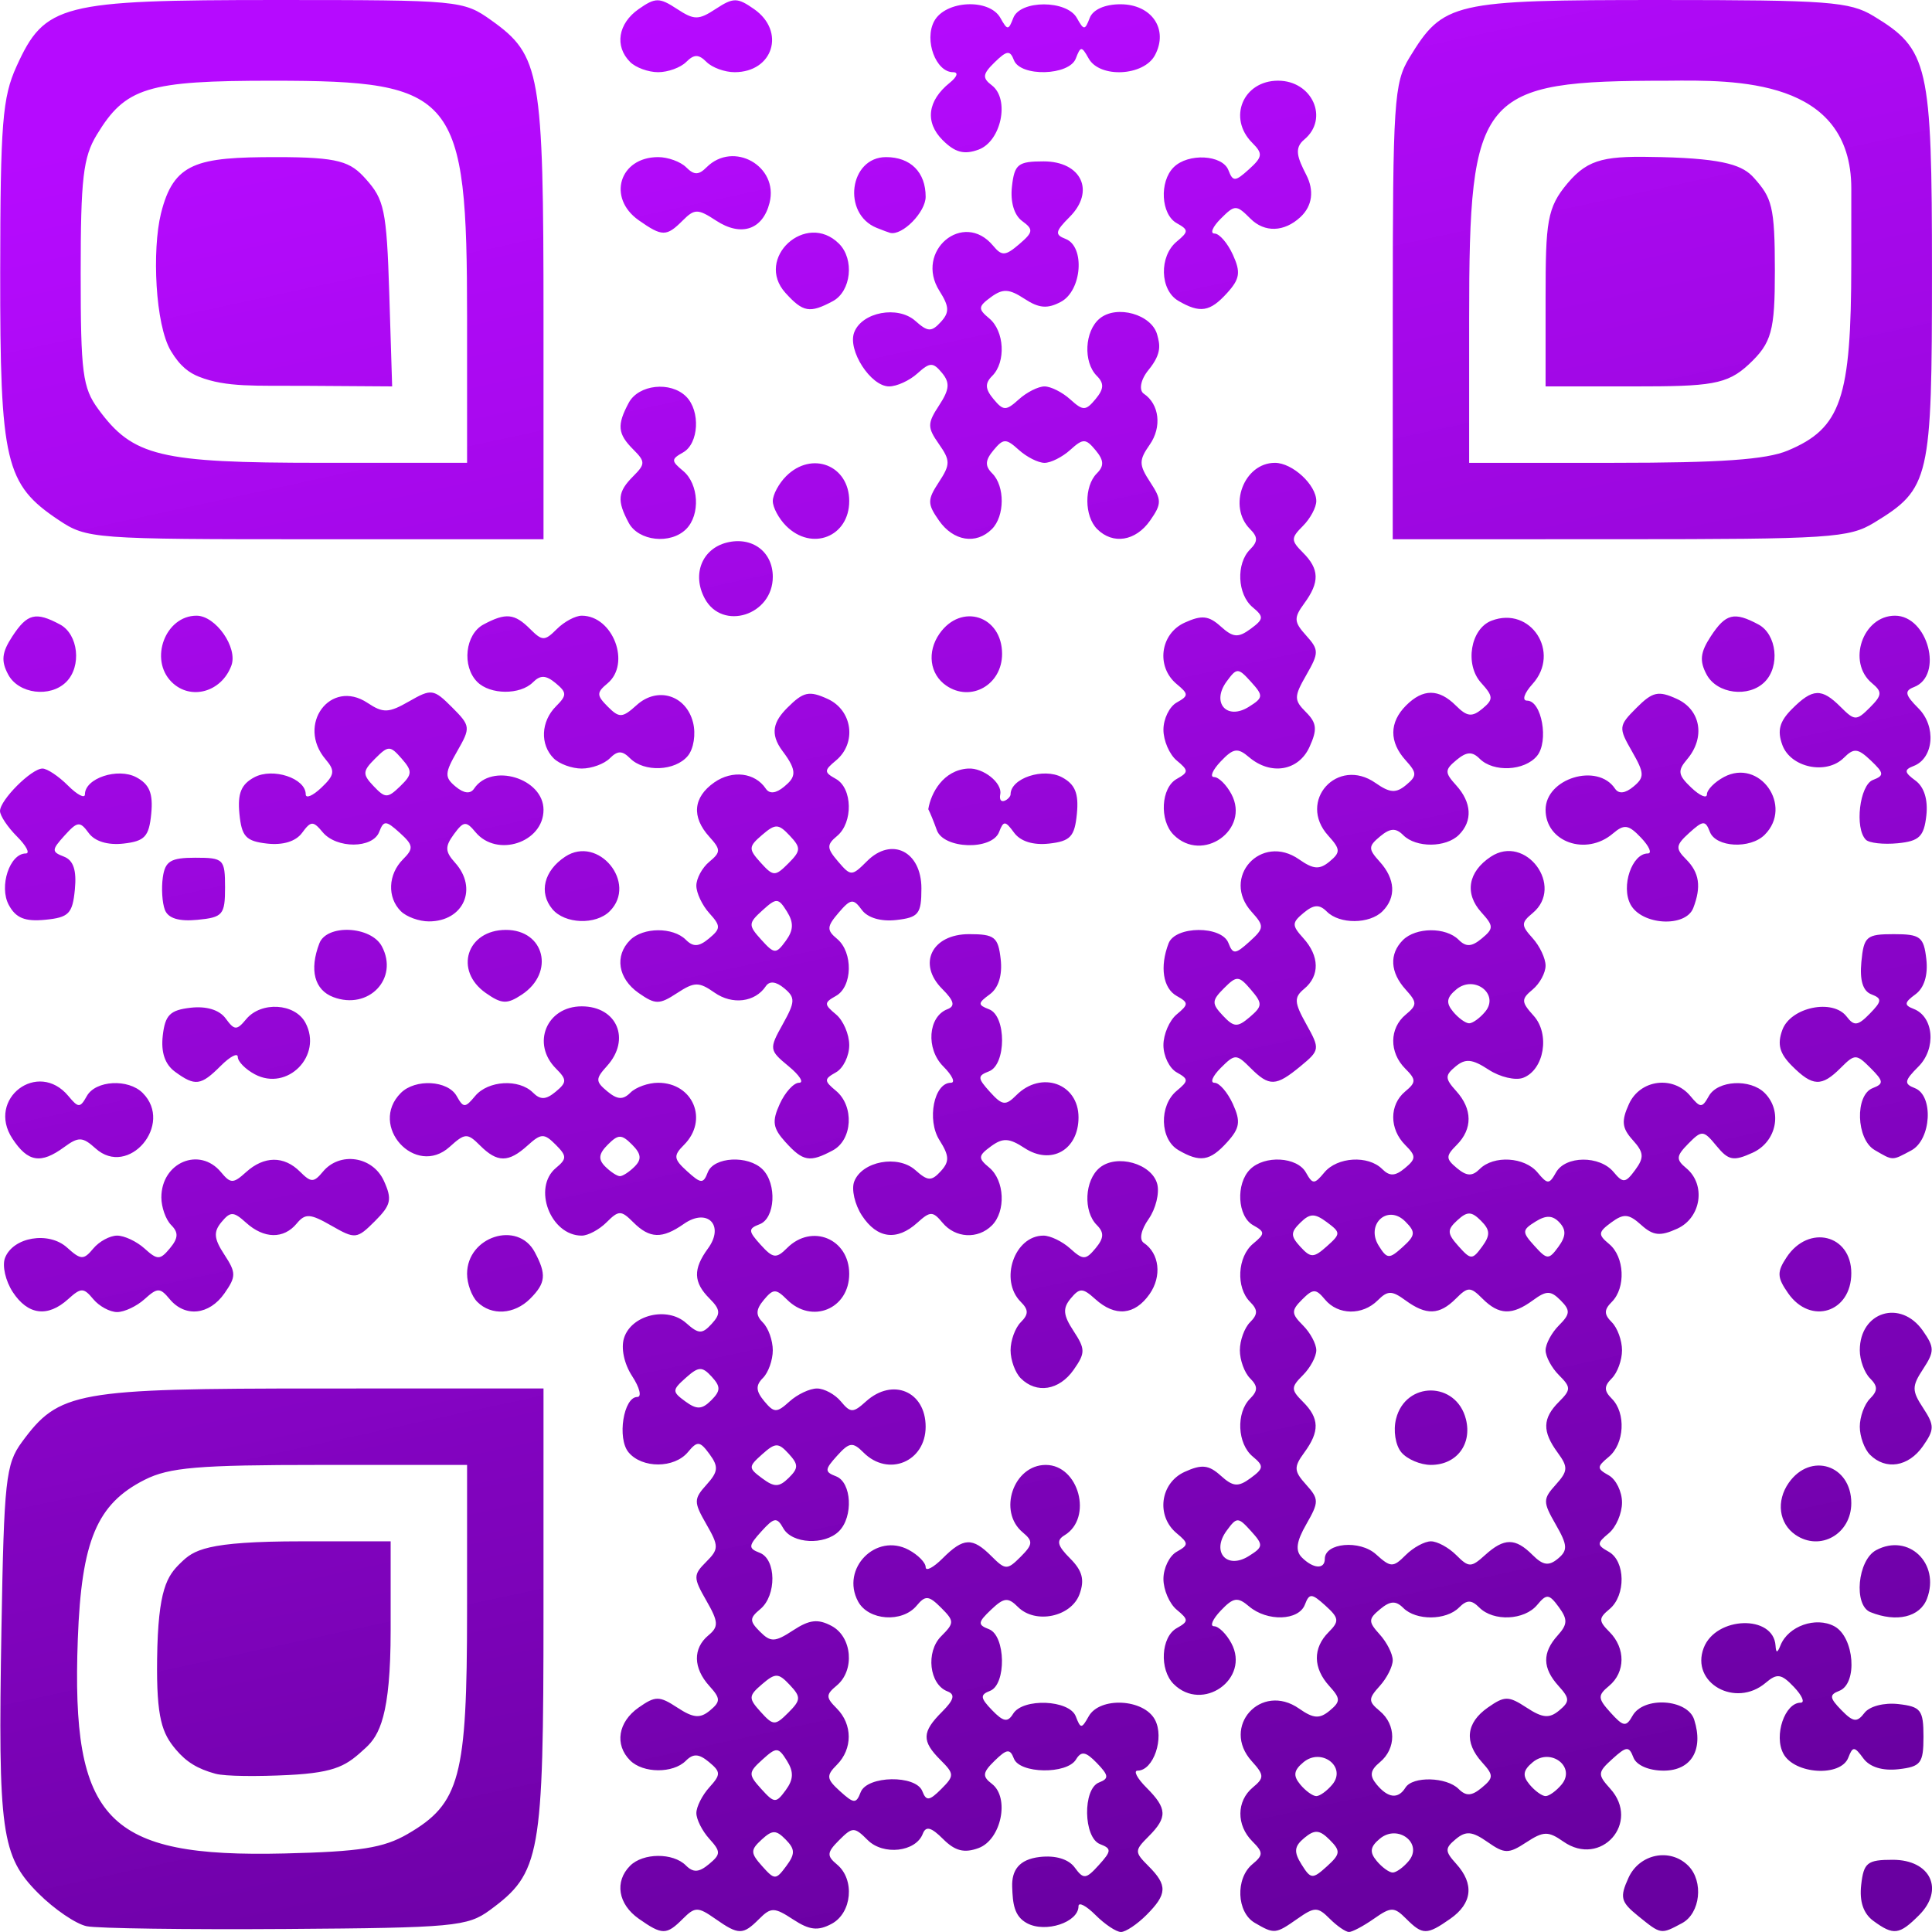 <?xml version="1.0" encoding="UTF-8" standalone="no"?>
<!-- Created with Inkscape (http://www.inkscape.org/) -->

<svg
   id="svg2"
   version="1.1"
   inkscape:version="1.3.2 (091e20e, 2023-11-25, custom)"
   width="242.007"
   height="242"
   viewBox="0 0 242.007 242"
   sodipodi:docname="qrcode_ea.svg"
   xmlns:inkscape="http://www.inkscape.org/namespaces/inkscape"
   xmlns:sodipodi="http://sodipodi.sourceforge.net/DTD/sodipodi-0.dtd"
   xmlns:xlink="http://www.w3.org/1999/xlink"
   xmlns="http://www.w3.org/2000/svg"
   xmlns:svg="http://www.w3.org/2000/svg"
   xmlns:rdf="http://www.w3.org/1999/02/22-rdf-syntax-ns#"
   xmlns:cc="http://creativecommons.org/ns#"
   xmlns:dc="http://purl.org/dc/elements/1.1/">
  <defs
     id="defs6">
    <linearGradient
       inkscape:collect="always"
       id="linearGradient2">
      <stop
         style="stop-color:#6900a1;stop-opacity:1;"
         offset="0"
         id="stop1" />
      <stop
         style="stop-color:#b300ff;stop-opacity:1;"
         offset="1"
         id="stop2" />
    </linearGradient>
    <linearGradient
       inkscape:collect="always"
       id="linearGradient1411">
      <stop
         style="stop-color:#6900a1;stop-opacity:1;"
         offset="0"
         id="stop1407" />
      <stop
         style="stop-color:#b300ff;stop-opacity:0.959"
         offset="1"
         id="stop1409" />
    </linearGradient>
    <linearGradient
       inkscape:collect="always"
       xlink:href="#linearGradient2"
       id="linearGradient1423"
       gradientUnits="userSpaceOnUse"
       x1="230.766"
       y1="330.256"
       x2="151.881"
       y2="47.416" />
    <linearGradient
       inkscape:collect="always"
       xlink:href="#linearGradient1411"
       id="linearGradient1"
       gradientUnits="userSpaceOnUse"
       x1="221.283"
       y1="329.596"
       x2="159.836"
       y2="45.822" />
  </defs>
  <sodipodi:namedview
     pagecolor="#ffffff"
     bordercolor="#666666"
     borderopacity="1"
     objecttolerance="10"
     gridtolerance="10"
     guidetolerance="10"
     inkscape:pageopacity="0"
     inkscape:pageshadow="2"
     inkscape:window-width="1305"
     inkscape:window-height="550"
     id="namedview4"
     showgrid="false"
     inkscape:zoom="1.7800235"
     inkscape:cx="103.65032"
     inkscape:cy="166.85173"
     inkscape:window-x="777"
     inkscape:window-y="567"
     inkscape:window-maximized="0"
     inkscape:current-layer="svg2"
     fit-margin-top="0"
     fit-margin-left="0"
     fit-margin-right="0"
     fit-margin-bottom="0"
     inkscape:showpageshadow="2"
     inkscape:pagecheckerboard="0"
     inkscape:deskcolor="#d1d1d1">
    <inkscape:grid
       type="xygrid"
       id="grid4135"
       originx="191.736"
       originy="-322.303"
       spacingy="1"
       spacingx="1"
       units="px"
       visible="false" />
  </sodipodi:namedview>
  <g
     transform="matrix(0.851,0,0,0.851,-38.294,-38.826)"
     id="g4138"
     style="fill:url(#linearGradient1423);fill-opacity:1">
    <path
       style="fill:url(#linearGradient1);fill-opacity:1"
       d="m 57.76,329.154 c -1.576,-0.325 -4.773,-2.5 -7.105,-4.832 -5.475,-5.475 -5.962,-8.963 -5.444,-38.961 0.378,-21.871 0.637,-24.239 3.002,-27.46 5.481,-7.464 7.887,-7.896 43.974,-7.899 L 125,250 l -0.002,32.812 c -0.002,36.087 -0.434,38.493 -7.899,43.974 -3.282,2.41 -5.352,2.602 -30,2.774 -14.561,0.102 -27.763,-0.081 -29.339,-0.406 z M 105,315.577 c 7.719,-4.476 8.746,-8.322 8.748,-32.764 l 0.002,-21.562 -21.562,0.002 c -18.04,10e-4 -22.27,0.359 -25.895,2.188 -7.033,3.548 -9.304,8.957 -9.84,23.433 -0.991,26.764 4.245,32.197 30.423,31.57 11.14,-0.267 14.58,-0.811 18.125,-2.866 z m -28.282,-8.866 c -2.653,-0.724 -4.284,-1.735 -5.824,-3.555 -2.017,-2.384 -2.883,-4.553 -2.769,-13.36 0.133,-10.315 1.49,-12.218 3.486,-14.146 1.901,-1.836 3.58,-3.151 17.783,-3.151 H 102.5 v 13.105 c 0,12.567 -1.686,15.462 -3.676,17.295 -2.731,2.516 -4.139,3.637 -11.364,3.999 -4.447,0.223 -9.298,0.206 -10.742,-0.189 z m 62.31,21.343 c -3.057,-2.141 -3.603,-5.479 -1.278,-7.804 1.907,-1.907 6.315,-1.935 8.197,-0.053 1.096,1.096 1.922,1.053 3.407,-0.179 1.757,-1.459 1.763,-1.843 0.053,-3.733 C 148.358,315.126 147.5,313.423 147.5,312.5 c 0,-0.923 0.858,-2.626 1.907,-3.785 1.71,-1.889 1.704,-2.274 -0.053,-3.733 -1.484,-1.232 -2.311,-1.275 -3.407,-0.179 -1.882,1.882 -6.29,1.854 -8.197,-0.053 -2.318,-2.318 -1.781,-5.661 1.25,-7.784 2.478,-1.735 3.042,-1.734 5.709,0.013 2.342,1.535 3.339,1.623 4.782,0.426 1.594,-1.323 1.583,-1.777 -0.084,-3.62 -2.387,-2.638 -2.438,-5.538 -0.13,-7.453 1.527,-1.267 1.483,-1.985 -0.311,-5.11 -1.935,-3.371 -1.937,-3.786 -0.036,-5.687 1.892,-1.892 1.895,-2.324 0.03,-5.572 -1.865,-3.25 -1.862,-3.697 0.039,-5.804 1.717,-1.904 1.791,-2.649 0.445,-4.485 -1.43,-1.949 -1.795,-1.985 -3.183,-0.312 -2.006,2.417 -6.754,2.433 -8.748,0.03 -1.702,-2.051 -0.737,-8.141 1.289,-8.141 0.69,0 0.352,-1.379 -0.752,-3.064 -1.181,-1.802 -1.673,-4.118 -1.196,-5.622 1.08,-3.404 6.36,-4.678 9.133,-2.204 1.846,1.646 2.36,1.664 3.768,0.127 1.347,-1.469 1.293,-2.117 -0.312,-3.722 -2.394,-2.394 -2.455,-4.338 -0.232,-7.378 2.49,-3.405 -0.095,-6.034 -3.553,-3.613 -3.196,2.238 -5.028,2.179 -7.445,-0.238 -1.786,-1.786 -2.143,-1.786 -3.929,0 -1.08,1.08 -2.728,1.964 -3.661,1.964 -4.602,0 -7.285,-7.067 -3.785,-9.971 1.618,-1.343 1.611,-1.756 -0.055,-3.422 -1.693,-1.693 -2.132,-1.68 -4.126,0.124 -2.814,2.546 -4.454,2.546 -7,0 -1.859,-1.859 -2.214,-1.843 -4.469,0.198 -5.042,4.563 -12.004,-3.115 -7.19,-7.929 2.125,-2.125 6.924,-1.86 8.219,0.454 0.992,1.772 1.245,1.772 2.715,0 1.906,-2.296 6.452,-2.567 8.513,-0.507 1.096,1.096 1.906,1.066 3.34,-0.124 1.667,-1.383 1.673,-1.791 0.053,-3.411 -3.662,-3.662 -1.389,-9.162 3.785,-9.162 5.205,0 7.265,4.866 3.718,8.785 -1.71,1.889 -1.704,2.274 0.053,3.733 1.484,1.232 2.311,1.275 3.407,0.179 0.796,-0.796 2.628,-1.447 4.072,-1.447 5.16,0 7.448,5.498 3.805,9.142 -1.594,1.594 -1.535,2.078 0.471,3.893 2.036,1.843 2.373,1.859 3.031,0.144 0.878,-2.289 5.94,-2.558 8.069,-0.429 2.129,2.129 1.86,7.19 -0.429,8.069 -1.715,0.658 -1.699,0.995 0.144,3.031 1.815,2.006 2.3,2.064 3.893,0.471 3.643,-3.643 9.142,-1.355 9.142,3.805 0,5.174 -5.5,7.446 -9.162,3.785 -1.62,-1.62 -2.028,-1.614 -3.411,0.053 -1.19,1.434 -1.22,2.244 -0.124,3.34 0.796,0.796 1.447,2.628 1.447,4.072 0,1.444 -0.651,3.276 -1.447,4.072 -1.096,1.096 -1.053,1.922 0.179,3.407 1.459,1.757 1.843,1.763 3.733,0.053 1.159,-1.049 2.978,-1.907 4.043,-1.907 1.065,0 2.648,0.858 3.518,1.907 1.418,1.709 1.801,1.709 3.689,0 3.919,-3.546 8.785,-1.487 8.785,3.718 0,5.16 -5.498,7.448 -9.142,3.805 -1.594,-1.594 -2.078,-1.535 -3.893,0.471 -1.843,2.036 -1.859,2.373 -0.144,3.031 2.289,0.878 2.558,5.94 0.429,8.069 -2.113,2.113 -6.921,1.865 -8.201,-0.422 -0.94,-1.68 -1.348,-1.621 -3.241,0.471 -1.909,2.11 -1.937,2.48 -0.236,3.133 2.45,0.94 2.508,6.282 0.089,8.29 -1.603,1.331 -1.608,1.759 -0.036,3.331 1.571,1.571 2.2,1.544 4.881,-0.213 2.398,-1.571 3.648,-1.711 5.662,-0.634 3.017,1.615 3.435,6.533 0.744,8.766 -1.62,1.345 -1.62,1.747 0,3.367 2.346,2.346 2.355,5.968 0.02,8.303 -1.594,1.594 -1.535,2.078 0.471,3.893 2.036,1.843 2.373,1.859 3.031,0.144 0.946,-2.465 8.146,-2.584 9.08,-0.151 0.569,1.482 1.03,1.43 2.773,-0.312 1.954,-1.954 1.948,-2.234 -0.097,-4.278 -2.794,-2.794 -2.754,-4.121 0.216,-7.091 1.772,-1.772 1.982,-2.565 0.798,-3.019 -2.673,-1.026 -3.217,-5.812 -0.922,-8.108 1.96,-1.96 1.959,-2.23 -0.009,-4.199 -1.813,-1.813 -2.309,-1.856 -3.591,-0.312 -2.13,2.567 -7.119,2.21 -8.632,-0.618 -2.586,-4.833 2.646,-10.163 7.452,-7.591 1.375,0.736 2.5,1.881 2.5,2.544 0,0.663 1.125,0.081 2.5,-1.294 3.068,-3.068 4.375,-3.125 7.188,-0.312 2.05,2.05 2.32,2.055 4.291,0.084 1.813,-1.813 1.856,-2.309 0.312,-3.591 -3.707,-3.076 -1.369,-9.931 3.387,-9.931 4.876,0 6.965,7.815 2.767,10.352 -1.254,0.758 -1.071,1.523 0.814,3.408 1.812,1.812 2.165,3.154 1.388,5.273 -1.228,3.345 -6.498,4.438 -9.058,1.879 -1.465,-1.465 -2.06,-1.404 -3.963,0.402 -1.957,1.858 -1.996,2.219 -0.309,2.866 2.466,0.946 2.587,8.146 0.152,9.08 -1.484,0.569 -1.432,1.041 0.312,2.846 1.658,1.715 2.298,1.825 3.09,0.528 1.439,-2.353 8.286,-2.073 9.226,0.377 0.71,1.849 0.863,1.849 1.898,0 1.633,-2.917 8.102,-2.593 9.752,0.488 1.428,2.668 -0.211,7.5 -2.544,7.5 -0.663,0 -0.081,1.125 1.294,2.5 3.068,3.068 3.125,4.375 0.312,7.188 -2.083,2.083 -2.083,2.292 0,4.375 2.812,2.812 2.755,4.12 -0.312,7.188 -1.375,1.375 -3.062,2.5 -3.75,2.5 -0.688,0 -2.375,-1.125 -3.75,-2.5 -1.375,-1.375 -2.5,-1.957 -2.5,-1.294 0,2.367 -4.84,3.968 -7.573,2.505 -1.929,-1.032 -2.104,-2.922 -2.188,-5.356 -0.082,-2.386 0.95,-4.044 4.074,-4.399 2.31,-0.263 4.227,0.317 5.129,1.551 1.296,1.773 1.653,1.736 3.553,-0.363 1.871,-2.067 1.892,-2.418 0.183,-3.074 -2.465,-0.946 -2.584,-8.146 -0.151,-9.08 1.484,-0.569 1.432,-1.041 -0.312,-2.846 -1.658,-1.715 -2.298,-1.825 -3.09,-0.528 -1.345,2.2 -8.279,2.091 -9.136,-0.144 -0.569,-1.483 -1.038,-1.431 -2.824,0.312 -1.791,1.748 -1.86,2.306 -0.421,3.402 2.669,2.035 1.384,8.234 -1.961,9.462 -2.108,0.774 -3.455,0.43 -5.216,-1.331 -1.755,-1.755 -2.535,-1.955 -2.99,-0.769 -1.026,2.673 -5.812,3.217 -8.108,0.922 -1.96,-1.96 -2.23,-1.959 -4.199,0.009 -1.813,1.813 -1.856,2.309 -0.312,3.591 2.649,2.198 2.202,7.123 -0.792,8.725 -2.013,1.077 -3.264,0.937 -5.662,-0.634 -2.773,-1.817 -3.268,-1.826 -5.005,-0.089 -2.403,2.403 -3.018,2.4 -6.482,-0.026 -2.529,-1.771 -2.971,-1.771 -4.742,0 -2.429,2.429 -3.039,2.429 -6.497,0.007 z m 21.633,-11.646 c -1.43,-1.456 -1.97,-1.456 -3.557,0 -1.66,1.524 -1.652,1.962 0.07,3.893 1.845,2.068 2.022,2.068 3.557,0 1.326,-1.786 1.313,-2.484 -0.07,-3.893 z m 0.173,-11.608 c -1.27,-2.033 -1.543,-2.046 -3.614,-0.171 -2.088,1.89 -2.1,2.183 -0.172,4.313 1.932,2.135 2.17,2.147 3.614,0.171 1.144,-1.565 1.189,-2.685 0.172,-4.313 z m 0.415,-11.166 c -1.674,-1.778 -2.111,-1.79 -4.073,-0.11 -2.013,1.724 -2.031,2.067 -0.211,4.078 1.855,2.05 2.125,2.057 4.073,0.11 1.857,-1.857 1.88,-2.304 0.211,-4.078 z m -0.158,-34.028 c -1.524,-1.66 -1.962,-1.652 -3.893,0.07 -2.068,1.845 -2.068,2.022 0,3.557 1.786,1.326 2.484,1.313 3.893,-0.07 1.456,-1.43 1.456,-1.97 0,-3.557 z M 149.756,248.263 c -1.408,-1.536 -1.929,-1.513 -3.807,0.163 -2.035,1.816 -2.04,2.041 -0.071,3.481 1.684,1.231 2.446,1.199 3.807,-0.163 1.401,-1.401 1.414,-2.016 0.071,-3.481 z m -11.336,-30.932 c 1.06,-1.06 0.964,-1.875 -0.375,-3.214 -1.56,-1.56 -2.03,-1.56 -3.589,0 -1.339,1.339 -1.435,2.155 -0.375,3.214 0.781,0.781 1.757,1.42 2.17,1.42 0.412,0 1.389,-0.639 2.17,-1.42 z m 91.268,111.32 c -2.665,-1.552 -2.865,-6.531 -0.347,-8.621 1.62,-1.345 1.62,-1.747 0,-3.367 -2.379,-2.379 -2.349,-5.933 0.066,-7.938 1.703,-1.414 1.688,-1.824 -0.148,-3.853 -4.587,-5.069 1.353,-11.68 6.964,-7.749 2.104,1.473 3.008,1.535 4.487,0.308 1.635,-1.357 1.629,-1.785 -0.054,-3.644 -2.4,-2.652 -2.432,-5.581 -0.086,-7.926 1.594,-1.594 1.535,-2.078 -0.471,-3.893 -2.036,-1.843 -2.373,-1.859 -3.031,-0.144 -0.912,2.375 -5.557,2.516 -8.22,0.249 -1.674,-1.425 -2.305,-1.33 -4.161,0.625 C 223.484,283.963 223.043,285 223.706,285 c 0.663,0 1.808,1.125 2.544,2.5 2.811,5.253 -4.257,10.243 -8.5,6 -2.125,-2.125 -1.86,-6.924 0.454,-8.219 1.772,-0.992 1.772,-1.245 0,-2.715 -1.075,-0.892 -1.954,-2.931 -1.954,-4.531 0,-1.6 0.879,-3.402 1.954,-4.003 1.772,-0.992 1.772,-1.245 0,-2.715 -3.069,-2.547 -2.444,-7.396 1.166,-9.041 2.517,-1.147 3.544,-1.039 5.312,0.556 1.823,1.644 2.564,1.705 4.394,0.363 1.949,-1.43 1.985,-1.795 0.312,-3.183 -2.264,-1.879 -2.472,-6.428 -0.389,-8.511 1.167,-1.167 1.167,-1.833 0,-3 -0.825,-0.825 -1.5,-2.681 -1.5,-4.125 0,-1.444 0.675,-3.3 1.5,-4.125 1.167,-1.167 1.167,-1.833 0,-3 -2.107,-2.107 -1.866,-6.64 0.454,-8.566 1.772,-1.471 1.772,-1.724 0,-2.715 -2.314,-1.295 -2.579,-6.094 -0.454,-8.219 2.125,-2.125 6.924,-1.86 8.219,0.454 0.992,1.772 1.245,1.772 2.715,0 1.906,-2.296 6.452,-2.567 8.513,-0.507 1.096,1.096 1.906,1.066 3.34,-0.124 1.667,-1.383 1.673,-1.791 0.053,-3.411 -2.355,-2.355 -2.355,-5.928 0,-7.883 1.62,-1.345 1.62,-1.747 0,-3.367 -2.379,-2.379 -2.349,-5.933 0.066,-7.938 1.709,-1.418 1.709,-1.801 0,-3.689 -2.292,-2.532 -2.443,-5.248 -0.407,-7.285 1.907,-1.907 6.315,-1.935 8.197,-0.053 1.096,1.096 1.922,1.053 3.407,-0.179 1.777,-1.475 1.772,-1.833 -0.057,-3.854 -2.506,-2.769 -1.965,-5.965 1.386,-8.185 5.134,-3.403 10.9,4.364 6.16,8.298 -1.709,1.418 -1.709,1.801 0,3.689 1.049,1.159 1.907,2.978 1.907,4.043 0,1.065 -0.858,2.648 -1.907,3.518 -1.703,1.414 -1.688,1.824 0.148,3.853 2.439,2.695 1.557,7.951 -1.532,9.137 -1.134,0.435 -3.427,-0.103 -5.094,-1.196 -2.403,-1.574 -3.411,-1.673 -4.855,-0.474 -1.594,1.323 -1.583,1.777 0.084,3.62 2.407,2.659 2.431,5.582 0.066,7.946 -1.62,1.62 -1.614,2.028 0.053,3.411 1.434,1.19 2.244,1.22 3.34,0.124 2.06,-2.06 6.607,-1.789 8.513,0.507 1.471,1.772 1.724,1.772 2.715,0 1.394,-2.49 6.436,-2.529 8.481,-0.065 1.388,1.672 1.753,1.636 3.183,-0.312 1.342,-1.83 1.281,-2.571 -0.363,-4.394 -1.596,-1.769 -1.703,-2.795 -0.556,-5.312 1.645,-3.61 6.493,-4.235 9.041,-1.166 1.471,1.772 1.724,1.772 2.715,0 1.295,-2.314 6.094,-2.579 8.219,-0.454 2.672,2.672 1.763,7.184 -1.772,8.794 -2.823,1.286 -3.552,1.15 -5.312,-0.993 -1.923,-2.34 -2.162,-2.36 -4.145,-0.351 -1.813,1.838 -1.856,2.338 -0.312,3.619 2.927,2.429 2.201,7.298 -1.329,8.906 -2.517,1.147 -3.544,1.039 -5.312,-0.556 -1.823,-1.644 -2.564,-1.705 -4.394,-0.363 -1.949,1.43 -1.985,1.795 -0.312,3.183 2.264,1.879 2.472,6.428 0.389,8.511 -1.167,1.167 -1.167,1.833 0,3 0.825,0.825 1.5,2.681 1.5,4.125 0,1.444 -0.675,3.3 -1.5,4.125 -1.167,1.167 -1.167,1.833 0,3 2.107,2.107 1.866,6.64 -0.454,8.566 -1.772,1.471 -1.772,1.724 0,2.715 1.075,0.601 1.954,2.403 1.954,4.003 0,1.6 -0.879,3.64 -1.954,4.531 -1.772,1.471 -1.772,1.724 0,2.715 2.469,1.382 2.537,6.43 0.114,8.44 -1.62,1.345 -1.62,1.747 0,3.367 2.379,2.379 2.349,5.933 -0.066,7.938 -1.701,1.411 -1.675,1.838 0.236,3.95 1.876,2.073 2.277,2.128 3.219,0.446 1.619,-2.893 8.106,-2.48 9.076,0.578 1.408,4.435 -0.431,7.5 -4.498,7.5 -2.186,0 -4.008,-0.791 -4.445,-1.929 -0.655,-1.706 -1.013,-1.682 -3.096,0.203 -2.182,1.975 -2.206,2.297 -0.322,4.379 4.522,4.997 -1.378,11.654 -6.901,7.785 -2.221,-1.555 -2.925,-1.54 -5.456,0.118 -2.61,1.71 -3.192,1.704 -5.71,-0.059 -2.244,-1.572 -3.173,-1.657 -4.656,-0.426 -1.635,1.357 -1.629,1.785 0.054,3.644 2.68,2.961 2.372,5.817 -0.872,8.089 -3.458,2.422 -4.068,2.421 -6.497,-0.007 -1.771,-1.771 -2.214,-1.771 -4.742,0 -1.534,1.074 -3.186,1.953 -3.672,1.953 -0.485,0 -1.762,-0.879 -2.836,-1.953 -1.771,-1.771 -2.214,-1.771 -4.742,0 -3.242,2.271 -3.405,2.287 -6.295,0.603 z m 11.039,-12.209 c -1.495,-1.495 -2.213,-1.551 -3.733,-0.289 -1.496,1.242 -1.582,2.042 -0.418,3.905 1.362,2.181 1.621,2.201 3.733,0.289 2.004,-1.814 2.053,-2.27 0.418,-3.905 z m 11.636,3.1 c 2.145,-2.585 -1.605,-5.476 -4.253,-3.278 -1.438,1.193 -1.551,1.978 -0.472,3.278 0.78,0.94 1.843,1.709 2.362,1.709 0.519,0 1.582,-0.769 2.362,-1.709 z m -11.25,-11.25 c 2.145,-2.585 -1.605,-5.476 -4.253,-3.278 -1.438,1.193 -1.551,1.978 -0.472,3.278 0.78,0.94 1.843,1.709 2.362,1.709 0.519,0 1.582,-0.769 2.362,-1.709 z M 251.875,308.75 c 1.054,-1.705 6.046,-1.579 7.822,0.197 1.096,1.096 1.922,1.053 3.407,-0.179 1.757,-1.459 1.763,-1.843 0.053,-3.733 -2.673,-2.953 -2.374,-5.816 0.843,-8.069 2.478,-1.735 3.042,-1.734 5.709,0.013 2.342,1.535 3.339,1.623 4.782,0.426 1.594,-1.323 1.583,-1.777 -0.084,-3.62 -2.381,-2.631 -2.419,-4.894 -0.127,-7.436 1.467,-1.627 1.496,-2.36 0.165,-4.175 -1.43,-1.949 -1.795,-1.985 -3.183,-0.312 -1.879,2.264 -6.428,2.472 -8.511,0.389 -1.167,-1.167 -1.833,-1.167 -3,0 -1.907,1.907 -6.315,1.935 -8.197,0.053 -1.096,-1.096 -1.922,-1.053 -3.407,0.179 -1.757,1.459 -1.763,1.843 -0.053,3.733 C 249.142,287.374 250,289.077 250,290 c 0,0.923 -0.858,2.626 -1.907,3.785 -1.709,1.888 -1.709,2.271 0,3.689 2.436,2.022 2.443,5.524 0.016,7.539 -1.438,1.193 -1.551,1.978 -0.472,3.278 1.679,2.023 3.171,2.185 4.237,0.459 z m 22.987,-0.459 c 2.145,-2.585 -1.605,-5.476 -4.253,-3.278 -1.438,1.193 -1.551,1.978 -0.472,3.278 C 270.918,309.231 271.981,310 272.5,310 c 0.519,0 1.582,-0.769 2.362,-1.709 z m -45.721,-37.299 c -1.904,-2.104 -2.09,-2.107 -3.597,-0.047 -2.276,3.113 0.029,5.748 3.261,3.729 2.16,-1.349 2.187,-1.637 0.335,-3.682 z M 240,275.084 c 0,-2.367 5.155,-2.831 7.535,-0.678 2.169,1.963 2.516,1.971 4.375,0.113 1.111,-1.11 2.783,-2.019 3.716,-2.019 0.933,0 2.605,0.909 3.716,2.019 1.859,1.859 2.196,1.859 4.25,0 2.808,-2.542 4.454,-2.546 6.98,-0.02 1.542,1.542 2.397,1.669 3.74,0.554 1.48,-1.228 1.433,-1.983 -0.315,-5.028 -1.909,-3.326 -1.909,-3.747 0.004,-5.867 1.801,-1.997 1.837,-2.588 0.28,-4.71 -2.295,-3.13 -2.248,-5.052 0.185,-7.484 1.786,-1.786 1.786,-2.143 0,-3.929 -1.081,-1.08 -1.965,-2.728 -1.965,-3.661 0,-0.933 0.884,-2.58 1.964,-3.661 1.669,-1.669 1.705,-2.223 0.242,-3.687 -1.463,-1.463 -2.077,-1.463 -4.078,0 -3.061,2.239 -4.996,2.175 -7.414,-0.242 -1.786,-1.786 -2.143,-1.786 -3.929,0 -2.417,2.417 -4.352,2.48 -7.414,0.242 -2.001,-1.463 -2.615,-1.463 -4.078,0 -2.249,2.249 -5.846,2.195 -7.765,-0.118 -1.345,-1.62 -1.747,-1.62 -3.367,0 -1.62,1.62 -1.605,2.075 0.124,3.804 1.08,1.08 1.964,2.728 1.964,3.661 0,0.933 -0.884,2.58 -1.964,3.661 -1.786,1.786 -1.786,2.143 0,3.929 2.433,2.433 2.48,4.355 0.185,7.484 -1.556,2.122 -1.521,2.713 0.28,4.71 1.903,2.11 1.906,2.552 0.033,5.816 -1.472,2.564 -1.651,3.908 -0.655,4.904 1.678,1.678 3.372,1.782 3.372,0.206 z m 11.263,-15.693 c -0.866,-1.043 -1.206,-3.2 -0.775,-4.917 1.406,-5.601 8.878,-5.561 10.287,0.054 0.928,3.699 -1.387,6.721 -5.15,6.721 -1.55,0 -3.513,-0.836 -4.362,-1.859 z m -10.963,-33.873 c -1.786,-1.326 -2.484,-1.313 -3.893,0.07 -1.456,1.43 -1.456,1.97 0,3.557 1.524,1.66 1.962,1.652 3.893,-0.07 2.068,-1.845 2.068,-2.022 0,-3.557 z m 11.54,-0.106 c -2.59,-2.59 -5.872,0.421 -3.9,3.579 1.23,1.969 1.538,1.986 3.523,0.189 1.893,-1.714 1.942,-2.203 0.376,-3.769 z m 11.152,-0.098 c -1.401,-1.401 -2.016,-1.414 -3.481,-0.071 -1.536,1.408 -1.513,1.929 0.163,3.807 1.816,2.035 2.041,2.04 3.481,0.071 1.231,-1.684 1.199,-2.446 -0.163,-3.807 z m 11.552,0.255 c -1.003,-1.074 -1.966,-1.109 -3.537,-0.128 -1.986,1.24 -1.998,1.525 -0.15,3.567 1.869,2.066 2.114,2.075 3.537,0.128 1.117,-1.528 1.157,-2.488 0.15,-3.567 z m -10.933,-31.029 c 2.145,-2.585 -1.605,-5.476 -4.253,-3.278 -1.438,1.193 -1.551,1.978 -0.472,3.278 0.78,0.94 1.843,1.709 2.362,1.709 0.519,0 1.582,-0.769 2.362,-1.709 z m 22.509,133.106 c -2.565,-2.077 -2.731,-2.737 -1.415,-5.625 1.61,-3.534 6.123,-4.444 8.794,-1.772 2.296,2.296 1.785,7.01 -0.918,8.456 -3.136,1.679 -3.066,1.69 -6.461,-1.059 z m 34.636,0.729 c -1.478,-1.081 -2.081,-2.859 -1.801,-5.312 0.373,-3.276 0.893,-3.688 4.652,-3.688 5.56,0 7.636,4.382 3.864,8.154 -2.908,2.908 -3.75,3.014 -6.714,0.846 z M 307.5,303.75 c -1.428,-2.668 0.211,-7.5 2.544,-7.5 0.663,0 0.222,-1.037 -0.981,-2.305 -1.856,-1.955 -2.487,-2.05 -4.161,-0.625 -4.44,3.779 -11.107,0.024 -9.125,-5.14 1.79,-4.664 10.273,-4.925 10.572,-0.324 0.073,1.13 0.261,1.115 0.734,-0.058 1.138,-2.825 5.191,-4.257 7.917,-2.798 2.956,1.582 3.477,8.453 0.722,9.511 -1.483,0.569 -1.431,1.038 0.312,2.824 1.748,1.791 2.306,1.86 3.402,0.421 0.75,-0.984 2.89,-1.541 5,-1.301 3.302,0.376 3.688,0.878 3.688,4.795 0,3.917 -0.386,4.419 -3.688,4.795 -2.34,0.266 -4.228,-0.318 -5.165,-1.599 -1.306,-1.786 -1.561,-1.798 -2.21,-0.107 -1.105,2.881 -7.93,2.461 -9.562,-0.588 z m 12.812,-20.828 c -2.512,-1.013 -1.895,-7.656 0.847,-9.124 4.748,-2.541 9.446,1.941 7.483,7.139 -1.027,2.719 -4.475,3.54 -8.33,1.985 z m -11.029,-11.379 c -2.443,-1.673 -2.871,-4.97 -0.994,-7.65 3.207,-4.579 9.21,-2.635 9.21,2.982 0,4.547 -4.587,7.153 -8.216,4.668 z M 320.25,259.75 c -0.825,-0.825 -1.5,-2.681 -1.5,-4.125 0,-1.444 0.675,-3.3 1.5,-4.125 1.167,-1.167 1.167,-1.833 0,-3 -0.825,-0.825 -1.5,-2.681 -1.5,-4.125 0,-5.687 6.011,-7.548 9.284,-2.875 1.719,2.455 1.724,3.058 0.042,5.625 -1.679,2.562 -1.679,3.189 0,5.75 1.682,2.567 1.677,3.17 -0.042,5.625 -2.123,3.031 -5.466,3.568 -7.784,1.25 z m -125,-11.25 c -0.825,-0.825 -1.5,-2.681 -1.5,-4.125 0,-1.444 0.675,-3.3 1.5,-4.125 1.167,-1.167 1.167,-1.833 0,-3 -3.188,-3.188 -0.94,-9.75 3.339,-9.75 1.011,0 2.787,0.858 3.946,1.907 1.889,1.71 2.274,1.704 3.733,-0.053 1.232,-1.484 1.275,-2.311 0.179,-3.407 -2.026,-2.026 -1.803,-6.595 0.412,-8.434 2.507,-2.081 7.691,-0.619 8.479,2.392 0.35,1.338 -0.22,3.655 -1.267,5.15 -1.133,1.617 -1.419,3.041 -0.708,3.518 2.303,1.545 2.682,4.914 0.847,7.533 -2.184,3.118 -5.07,3.384 -7.995,0.737 -1.842,-1.667 -2.297,-1.678 -3.62,-0.084 -1.198,1.443 -1.109,2.44 0.426,4.782 1.747,2.666 1.748,3.231 0.013,5.709 -2.123,3.031 -5.466,3.568 -7.784,1.25 z M 46.875,235.801 c -1.063,-1.622 -1.576,-3.877 -1.141,-5.011 1.185,-3.089 6.442,-3.971 9.137,-1.532 2.029,1.836 2.439,1.852 3.853,0.148 0.87,-1.049 2.453,-1.907 3.518,-1.907 1.065,0 2.884,0.858 4.043,1.907 1.889,1.71 2.274,1.704 3.733,-0.053 1.232,-1.484 1.275,-2.311 0.179,-3.407 C 69.401,225.151 68.75,223.319 68.75,221.875 c 0,-5.145 5.617,-7.525 8.776,-3.718 1.418,1.709 1.801,1.709 3.689,0 2.659,-2.407 5.582,-2.431 7.946,-0.066 1.62,1.62 2.023,1.62 3.367,0 2.485,-2.994 7.328,-2.272 8.973,1.338 1.246,2.734 1.062,3.564 -1.313,5.938 -2.653,2.651 -2.905,2.677 -6.404,0.671 -3.131,-1.795 -3.85,-1.839 -5.117,-0.312 -1.915,2.308 -4.815,2.257 -7.453,-0.13 -1.842,-1.667 -2.297,-1.678 -3.62,-0.084 -1.198,1.443 -1.109,2.44 0.426,4.782 1.747,2.666 1.748,3.231 0.013,5.709 -2.239,3.197 -5.798,3.569 -8.06,0.843 -1.418,-1.709 -1.801,-1.709 -3.689,0 -1.159,1.049 -2.978,1.907 -4.043,1.907 -1.065,0 -2.648,-0.858 -3.518,-1.907 -1.418,-1.709 -1.801,-1.709 -3.689,0 -3.015,2.729 -5.933,2.356 -8.159,-1.042 z M 115.25,237.25 c -0.825,-0.825 -1.5,-2.681 -1.5,-4.125 0,-5.491 7.449,-7.891 9.956,-3.207 1.758,3.285 1.633,4.564 -0.67,6.868 -2.339,2.339 -5.71,2.54 -7.786,0.464 z m 192.962,-1.255 c -1.644,-2.347 -1.679,-3.133 -0.234,-5.312 3.241,-4.891 9.522,-3.344 9.522,2.345 0,5.777 -5.981,7.688 -9.288,2.967 z M 171.875,224.551 c -1.063,-1.622 -1.576,-3.877 -1.141,-5.011 1.148,-2.991 6.429,-3.977 9.003,-1.68 1.826,1.628 2.37,1.652 3.737,0.161 1.303,-1.421 1.267,-2.27 -0.191,-4.571 C 181.392,210.466 182.476,205 184.96,205 c 0.71,0 0.207,-1.083 -1.117,-2.407 -2.585,-2.585 -2.242,-7.326 0.609,-8.42 1.186,-0.455 0.986,-1.235 -0.769,-2.99 -3.679,-3.679 -1.527,-8.058 3.96,-8.058 3.758,0 4.279,0.413 4.652,3.688 0.266,2.34 -0.318,4.228 -1.599,5.165 -1.786,1.306 -1.798,1.561 -0.107,2.21 2.555,0.98 2.542,8.149 -0.017,9.131 -1.715,0.658 -1.699,0.995 0.144,3.031 1.815,2.006 2.3,2.064 3.893,0.471 3.67,-3.67 9.142,-1.714 9.142,3.27 0,4.801 -4.025,7.087 -7.951,4.514 -2.26,-1.48 -3.187,-1.528 -4.93,-0.253 -1.903,1.392 -1.933,1.748 -0.258,3.138 2.264,1.879 2.472,6.428 0.389,8.511 -2.065,2.065 -5.379,1.879 -7.276,-0.407 -1.418,-1.709 -1.801,-1.709 -3.689,0 -3.015,2.729 -5.933,2.356 -8.159,-1.042 z M 46.815,213.209 c -3.838,-5.858 3.784,-11.637 8.251,-6.255 1.471,1.772 1.724,1.772 2.715,0 1.295,-2.314 6.094,-2.579 8.219,-0.454 4.618,4.618 -2.097,12.531 -6.932,8.169 -1.912,-1.725 -2.503,-1.75 -4.619,-0.198 -3.452,2.532 -5.354,2.218 -7.634,-1.262 z m 113.805,0.536 c -1.873,-2.07 -2.02,-3.047 -0.846,-5.625 0.782,-1.716 2.058,-3.12 2.837,-3.12 0.778,0 0.087,-1.095 -1.536,-2.433 -2.861,-2.359 -2.888,-2.547 -0.862,-6.179 1.848,-3.315 1.873,-3.924 0.217,-5.299 -1.217,-1.01 -2.166,-1.112 -2.714,-0.292 -1.574,2.356 -4.922,2.771 -7.543,0.935 -2.3,-1.611 -2.96,-1.602 -5.519,0.074 -2.606,1.707 -3.191,1.705 -5.656,-0.022 -3.031,-2.123 -3.568,-5.466 -1.25,-7.784 1.907,-1.907 6.315,-1.935 8.197,-0.053 1.096,1.096 1.922,1.053 3.407,-0.179 1.757,-1.459 1.763,-1.843 0.053,-3.733 -1.049,-1.159 -1.907,-2.978 -1.907,-4.043 0,-1.065 0.858,-2.648 1.907,-3.518 1.709,-1.418 1.709,-1.801 0,-3.689 -2.647,-2.925 -2.381,-5.811 0.737,-7.995 2.648,-1.855 5.994,-1.451 7.574,0.913 0.548,0.82 1.497,0.718 2.714,-0.292 1.656,-1.374 2.022,-2.231 -0.217,-5.196 -2.006,-2.657 -1.278,-4.454 0.671,-6.404 2.373,-2.375 3.204,-2.559 5.938,-1.313 3.666,1.67 4.318,6.499 1.224,9.067 -1.772,1.471 -1.772,1.724 0,2.715 2.447,1.369 2.545,6.423 0.163,8.4 -1.55,1.286 -1.529,1.792 0.15,3.753 1.873,2.188 2.022,2.186 4.262,-0.054 3.629,-3.629 8.005,-1.434 8.005,4.013 0,3.758 -0.413,4.279 -3.688,4.652 -2.274,0.259 -4.226,-0.315 -5.09,-1.498 -1.241,-1.697 -1.633,-1.647 -3.415,0.434 -1.739,2.031 -1.769,2.554 -0.222,3.838 2.382,1.977 2.284,7.031 -0.163,8.4 -1.772,0.992 -1.772,1.245 0,2.715 1.075,0.892 1.954,2.931 1.954,4.531 0,1.6 -0.879,3.402 -1.954,4.003 -1.772,0.992 -1.772,1.245 0,2.715 2.71,2.249 2.448,7.213 -0.464,8.772 -3.39,1.814 -4.379,1.642 -6.962,-1.211 z m 0.214,-33.946 c -1.27,-2.033 -1.543,-2.046 -3.614,-0.171 -2.088,1.89 -2.1,2.183 -0.172,4.313 1.932,2.135 2.17,2.147 3.614,0.171 1.144,-1.565 1.189,-2.685 0.172,-4.313 z m 0.415,-11.166 c -1.674,-1.778 -2.111,-1.79 -4.073,-0.11 -2.013,1.724 -2.031,2.067 -0.211,4.078 1.855,2.05 2.125,2.057 4.073,0.11 1.857,-1.857 1.88,-2.304 0.211,-4.078 z m 57.188,46.267 c -2.715,-1.582 -2.848,-6.545 -0.234,-8.715 1.772,-1.471 1.772,-1.724 0,-2.715 -1.075,-0.601 -1.954,-2.403 -1.954,-4.003 0,-1.6 0.879,-3.64 1.954,-4.531 1.772,-1.471 1.772,-1.724 0,-2.715 -2.023,-1.132 -2.513,-4.308 -1.195,-7.742 0.996,-2.596 7.818,-2.633 8.81,-0.048 0.655,1.706 1.013,1.682 3.096,-0.203 2.182,-1.975 2.206,-2.297 0.322,-4.379 -4.569,-5.049 1.393,-11.643 6.986,-7.726 2.104,1.473 3.008,1.535 4.487,0.308 1.63,-1.353 1.606,-1.811 -0.202,-3.808 -4.587,-5.069 1.353,-11.68 6.964,-7.749 2.104,1.473 3.008,1.535 4.487,0.308 1.635,-1.357 1.629,-1.785 -0.054,-3.644 -2.444,-2.701 -2.424,-5.589 0.058,-8.071 2.503,-2.503 4.83,-2.492 7.356,0.035 1.615,1.615 2.359,1.701 3.871,0.446 1.656,-1.374 1.635,-1.815 -0.183,-3.824 -2.439,-2.695 -1.557,-7.951 1.532,-9.137 5.774,-2.216 10.24,4.673 6.039,9.316 -1.231,1.361 -1.586,2.45 -0.797,2.45 2.155,0 3.227,6.005 1.454,8.141 -1.838,2.215 -6.407,2.438 -8.434,0.412 -1.096,-1.096 -1.922,-1.053 -3.407,0.179 -1.757,1.459 -1.763,1.843 -0.053,3.733 2.292,2.532 2.443,5.248 0.407,7.285 -1.907,1.907 -6.315,1.935 -8.197,0.053 -1.096,-1.096 -1.922,-1.053 -3.407,0.179 -1.757,1.459 -1.763,1.843 -0.053,3.733 2.292,2.532 2.443,5.248 0.407,7.285 -1.907,1.907 -6.315,1.935 -8.197,0.053 -1.096,-1.096 -1.922,-1.053 -3.407,0.179 -1.757,1.459 -1.763,1.843 -0.053,3.733 2.387,2.638 2.438,5.538 0.13,7.453 -1.527,1.267 -1.483,2 0.312,5.22 2.025,3.632 1.999,3.82 -0.862,6.179 -3.627,2.991 -4.584,3.023 -7.362,0.246 -2.083,-2.083 -2.292,-2.083 -4.375,0 -1.203,1.203 -1.613,2.188 -0.911,2.188 0.702,0 1.916,1.404 2.698,3.12 1.175,2.578 1.028,3.555 -0.846,5.625 -2.528,2.793 -3.98,3.026 -7.192,1.155 z m 10.687,-23.603 c -1.779,-2.078 -2.078,-2.093 -3.962,-0.21 -1.814,1.814 -1.832,2.257 -0.163,4.03 1.631,1.733 2.147,1.76 3.962,0.21 1.885,-1.61 1.901,-2 0.163,-4.03 z m 91.813,23.603 c -2.725,-1.587 -2.928,-8.098 -0.284,-9.113 1.652,-0.634 1.611,-1.023 -0.312,-2.946 -2.11,-2.11 -2.32,-2.112 -4.403,-0.028 -2.807,2.807 -4.12,2.755 -7.158,-0.283 -1.848,-1.848 -2.208,-3.186 -1.428,-5.312 1.228,-3.345 7.427,-4.63 9.462,-1.961 1.097,1.438 1.655,1.369 3.402,-0.421 1.804,-1.848 1.836,-2.239 0.233,-2.855 -1.244,-0.477 -1.728,-2.059 -1.466,-4.784 0.361,-3.745 0.743,-4.071 4.767,-4.071 3.917,0 4.419,0.386 4.795,3.688 0.266,2.34 -0.318,4.228 -1.599,5.165 -1.65,1.206 -1.701,1.598 -0.281,2.143 2.983,1.145 3.377,5.837 0.714,8.5 -2.077,2.077 -2.156,2.543 -0.532,3.166 2.798,1.074 2.432,7.592 -0.514,9.169 -2.878,1.54 -2.65,1.542 -5.395,-0.056 z M 70.757,203.376 c -1.478,-1.081 -2.081,-2.859 -1.801,-5.312 0.346,-3.037 1.071,-3.762 4.108,-4.108 2.326,-0.265 4.227,0.317 5.148,1.576 1.298,1.776 1.633,1.788 3.027,0.107 2.2,-2.65 7.175,-2.353 8.713,0.521 2.586,4.833 -2.646,10.163 -7.452,7.591 -1.375,-0.736 -2.5,-1.881 -2.5,-2.544 0,-0.663 -1.125,-0.081 -2.5,1.294 -2.938,2.938 -3.774,3.047 -6.743,0.876 z M 94.062,192.393 c -2.785,-1.052 -3.553,-4.01 -2.054,-7.915 1.098,-2.862 7.593,-2.557 9.193,0.432 2.541,4.748 -1.941,9.446 -7.139,7.483 z m 22.442,-0.605 c -4.721,-3.307 -2.81,-9.288 2.967,-9.288 5.689,0 7.236,6.28 2.345,9.522 -2.18,1.445 -2.965,1.41 -5.312,-0.234 z M 46.289,178.823 c -1.463,-2.733 0.138,-7.573 2.505,-7.573 0.663,0 0.081,-1.125 -1.294,-2.5 -1.375,-1.375 -2.5,-3.062 -2.5,-3.75 0,-1.621 4.629,-6.25 6.25,-6.25 0.688,0 2.375,1.125 3.75,2.5 1.375,1.375 2.5,1.957 2.5,1.294 0,-2.367 4.84,-3.968 7.573,-2.505 1.929,1.032 2.476,2.373 2.188,5.356 -0.326,3.37 -0.95,4.044 -4.074,4.399 -2.31,0.263 -4.227,-0.317 -5.129,-1.551 -1.296,-1.773 -1.653,-1.736 -3.553,0.363 -1.922,2.124 -1.932,2.403 -0.103,3.105 1.404,0.539 1.891,1.997 1.616,4.842 -0.343,3.562 -0.89,4.119 -4.372,4.457 -2.983,0.289 -4.324,-0.259 -5.356,-2.188 z m 22.978,0.723 c -0.393,-1.025 -0.53,-3.17 -0.304,-4.767 0.341,-2.406 1.16,-2.903 4.786,-2.903 4.167,0 4.375,0.208 4.375,4.375 0,4.024 -0.326,4.406 -4.071,4.767 -2.73,0.263 -4.307,-0.222 -4.786,-1.472 z M 104,179.75 c -2.032,-2.032 -1.889,-5.432 0.32,-7.642 1.594,-1.594 1.535,-2.078 -0.471,-3.893 -2.036,-1.843 -2.373,-1.859 -3.031,-0.144 -0.949,2.473 -6.29,2.499 -8.33,0.04 -1.395,-1.68 -1.729,-1.668 -3.027,0.107 -0.921,1.259 -2.822,1.841 -5.148,1.576 -3.124,-0.355 -3.747,-1.029 -4.074,-4.399 -0.289,-2.983 0.259,-4.324 2.188,-5.356 C 85.16,158.576 90,160.177 90,162.544 c 0,0.663 1.037,0.222 2.305,-0.981 1.955,-1.856 2.05,-2.487 0.625,-4.161 -4.344,-5.105 0.714,-11.937 6.161,-8.321 2.313,1.535 3.111,1.507 6.123,-0.22 3.284,-1.883 3.611,-1.838 6.313,0.863 2.744,2.744 2.772,2.983 0.76,6.492 -1.848,3.224 -1.873,3.821 -0.217,5.196 1.217,1.01 2.166,1.112 2.714,0.292 2.57,-3.848 10.217,-1.515 10.217,3.117 0,4.826 -6.865,7.082 -10.011,3.29 -1.388,-1.672 -1.753,-1.636 -3.183,0.312 -1.331,1.815 -1.302,2.548 0.165,4.175 3.425,3.798 1.267,8.652 -3.845,8.652 -1.444,0 -3.3,-0.675 -4.125,-1.5 z m 0.122,-22.461 c -1.705,-1.948 -1.964,-1.948 -3.912,0 -1.856,1.856 -1.88,2.303 -0.211,4.059 1.708,1.798 2.056,1.798 3.912,0 1.792,-1.737 1.818,-2.223 0.211,-4.059 z m 22.177,22.146 c -2.021,-2.435 -1.238,-5.638 1.883,-7.707 4.877,-3.233 10.704,3.885 6.567,8.022 -2.056,2.056 -6.624,1.886 -8.45,-0.315 z M 285,178.75 c -1.428,-2.668 0.211,-7.5 2.544,-7.5 0.663,0 0.222,-1.037 -0.981,-2.305 -1.856,-1.955 -2.487,-2.05 -4.161,-0.625 -3.943,3.356 -9.902,1.25 -9.902,-3.5 0,-4.632 7.647,-6.965 10.217,-3.117 0.548,0.82 1.497,0.718 2.714,-0.292 1.656,-1.374 1.631,-1.972 -0.217,-5.196 -2.006,-3.499 -1.98,-3.751 0.671,-6.404 2.374,-2.375 3.204,-2.559 5.938,-1.313 3.537,1.612 4.225,5.699 1.498,8.903 -1.425,1.674 -1.33,2.305 0.625,4.161 1.267,1.203 2.305,1.645 2.305,0.981 0,-0.663 1.125,-1.808 2.5,-2.544 5.253,-2.811 10.243,4.257 6,8.5 -2.129,2.129 -7.19,1.86 -8.069,-0.429 -0.658,-1.715 -0.995,-1.699 -3.031,0.144 -2.006,1.815 -2.064,2.3 -0.471,3.893 1.958,1.958 2.265,4.028 1.061,7.164 C 293.122,182.189 286.644,181.822 285,178.75 Z M 182.893,167.812 c -0.428,-1.203 -0.994,-2.589 -1.256,-3.079 0.385,-2.38 2.197,-5.756 5.863,-5.983 2.227,-0.138 5.043,2.108 4.733,3.764 -0.358,1.911 1.517,0.693 1.517,0.03 0,-2.367 4.84,-3.968 7.573,-2.505 1.929,1.032 2.476,2.373 2.188,5.356 -0.326,3.37 -0.95,4.044 -4.074,4.399 -2.34,0.266 -4.228,-0.318 -5.165,-1.599 -1.306,-1.786 -1.561,-1.798 -2.21,-0.107 -1.05,2.737 -8.173,2.523 -9.169,-0.276 z M 217.75,168.5 c -2.125,-2.125 -1.86,-6.924 0.454,-8.219 1.772,-0.992 1.772,-1.245 0,-2.715 -1.075,-0.892 -1.954,-2.931 -1.954,-4.531 0,-1.6 0.879,-3.402 1.954,-4.003 1.772,-0.992 1.772,-1.245 0,-2.715 -3.069,-2.547 -2.444,-7.396 1.166,-9.041 2.517,-1.147 3.544,-1.039 5.312,0.556 1.823,1.644 2.564,1.705 4.394,0.363 1.949,-1.43 1.985,-1.795 0.312,-3.183 -2.264,-1.879 -2.472,-6.428 -0.389,-8.511 1.167,-1.167 1.167,-1.833 0,-3 -3.322,-3.322 -0.908,-9.75 3.661,-9.75 2.577,0 6.089,3.244 6.089,5.625 0,0.933 -0.884,2.58 -1.964,3.661 -1.786,1.786 -1.786,2.143 0,3.929 2.433,2.433 2.48,4.355 0.185,7.484 -1.556,2.122 -1.521,2.713 0.28,4.71 1.901,2.107 1.904,2.554 0.039,5.804 -1.836,3.199 -1.841,3.7 -0.059,5.483 1.596,1.596 1.693,2.554 0.517,5.133 -1.609,3.531 -5.699,4.216 -8.9,1.492 -1.674,-1.425 -2.305,-1.33 -4.161,0.625 -1.203,1.267 -1.645,2.305 -0.981,2.305 0.663,0 1.808,1.125 2.544,2.5 2.811,5.253 -4.257,10.243 -8.5,6 z m 11.392,-22.508 c -1.904,-2.104 -2.09,-2.107 -3.597,-0.047 -2.276,3.113 0.029,5.748 3.261,3.729 2.16,-1.349 2.187,-1.637 0.335,-3.682 z m 90.501,23.234 c -1.677,-1.677 -0.926,-8.041 1.038,-8.795 1.687,-0.648 1.649,-1.008 -0.309,-2.866 -1.903,-1.807 -2.498,-1.867 -3.963,-0.402 -2.559,2.559 -7.83,1.466 -9.058,-1.879 -0.78,-2.126 -0.421,-3.464 1.428,-5.312 3.038,-3.038 4.351,-3.09 7.158,-0.283 2.05,2.05 2.32,2.055 4.291,0.084 1.813,-1.813 1.856,-2.309 0.312,-3.591 -3.707,-3.076 -1.369,-9.931 3.388,-9.931 4.846,0 7.192,8.823 2.794,10.51 -1.44,0.553 -1.315,1.148 0.655,3.119 2.663,2.663 2.269,7.355 -0.714,8.5 -1.42,0.545 -1.369,0.937 0.281,2.143 1.281,0.937 1.866,2.824 1.599,5.165 -0.351,3.08 -1.045,3.75 -4.215,4.06 -2.087,0.204 -4.197,-0.03 -4.688,-0.521 z M 126.5,157.25 c -2.038,-2.038 -1.887,-5.434 0.34,-7.662 1.62,-1.62 1.614,-2.028 -0.053,-3.411 -1.434,-1.19 -2.244,-1.22 -3.34,-0.124 -1.882,1.882 -6.29,1.854 -8.197,-0.053 -2.296,-2.296 -1.785,-7.01 0.918,-8.456 3.285,-1.758 4.564,-1.633 6.868,0.67 1.786,1.786 2.143,1.786 3.929,0 1.08,-1.08 2.728,-1.964 3.661,-1.964 4.602,0 7.285,7.067 3.785,9.971 -1.618,1.343 -1.611,1.756 0.055,3.422 1.693,1.693 2.146,1.668 4.251,-0.237 3.062,-2.771 7.284,-1.464 8.296,2.568 0.431,1.716 0.091,3.873 -0.775,4.917 -1.858,2.238 -6.414,2.431 -8.487,0.359 -1.167,-1.167 -1.833,-1.167 -3,0 -0.825,0.825 -2.681,1.5 -4.125,1.5 -1.444,0 -3.3,-0.675 -4.125,-1.5 z M 46.205,144.916 c -1.076,-2.01 -0.94,-3.259 0.61,-5.625 2.202,-3.361 3.431,-3.667 7.017,-1.747 2.703,1.446 3.214,6.16 0.918,8.456 -2.358,2.358 -7.019,1.767 -8.545,-1.084 z M 70.25,146 c -3.329,-3.329 -0.906,-9.75 3.679,-9.75 2.817,0 6.101,4.693 5.13,7.331 C 77.61,147.521 73.029,148.779 70.25,146 Z m 114.034,0.543 c -2.443,-1.673 -2.871,-4.97 -0.994,-7.65 3.207,-4.579 9.21,-2.635 9.21,2.982 0,4.547 -4.587,7.153 -8.216,4.668 z m 111.921,-1.627 c -1.076,-2.01 -0.94,-3.259 0.61,-5.625 2.202,-3.361 3.431,-3.667 7.017,-1.747 2.703,1.446 3.214,6.16 0.918,8.456 -2.358,2.358 -7.019,1.767 -8.545,-1.084 z M 148.725,133.703 c -1.889,-3.53 -0.398,-7.299 3.25,-8.214 3.721,-0.934 6.775,1.338 6.775,5.04 0,5.666 -7.432,8.02 -10.025,3.175 z M 53.622,122.163 C 45.758,116.909 45.001,113.69 45.029,85.625 45.052,63.77 45.354,59.967 47.429,55.395 51.593,46.225 53.938,45.625 85.625,45.625 c 27.022,0 27.573,0.052 31.704,2.998 C 124.555,53.777 125,56.32 125,92.46 V 125 H 91.435 c -32.815,0 -33.66,-0.063 -37.812,-2.837 z M 113.75,92.376 C 113.75,59.522 112.104,57.512 85.193,57.505 66.655,57.499 63.473,58.477 59.232,65.482 57.239,68.774 56.875,71.918 56.875,85.847 c 0,14.691 0.28,16.853 2.589,20 5.113,6.967 8.972,7.899 32.724,7.901 l 21.562,0.002 V 92.376 Z M 74.314,101.087 C 72.858,100.511 71.526,99.578 70.145,97.268 67.84,93.411 67.368,82.413 68.689,77.059 70.549,69.525 73.954,68.75 85.685,68.75 c 9.269,0 10.883,0.671 13.159,3.222 2.68,3.003 3.069,4.452 3.453,16.875 L 102.721,102.5 89.798,102.415 c -7.108,-0.046 -11.493,0.249 -15.484,-1.329 z m 63.23,21.496 c -1.758,-3.285 -1.633,-4.564 0.67,-6.868 1.786,-1.786 1.786,-2.143 0,-3.929 -2.303,-2.303 -2.428,-3.583 -0.67,-6.868 C 138.99,102.215 143.704,101.704 146,104 c 2.125,2.125 1.86,6.924 -0.454,8.219 -1.772,0.992 -1.772,1.245 0,2.715 2.32,1.926 2.561,6.459 0.454,8.566 -2.296,2.296 -7.01,1.785 -8.456,-0.918 z m 23.17,0.454 c -1.08,-1.08 -1.964,-2.728 -1.964,-3.661 0,-0.933 0.884,-2.58 1.964,-3.661 C 164.49,111.939 170,114.111 170,119.375 c 0,5.264 -5.51,7.436 -9.286,3.661 z m 22.501,-0.785 c -1.727,-2.465 -1.729,-3.05 -0.022,-5.656 1.706,-2.603 1.706,-3.19 0,-5.625 -1.708,-2.438 -1.704,-3.024 0.035,-5.678 1.535,-2.342 1.623,-3.339 0.426,-4.782 -1.323,-1.594 -1.777,-1.583 -3.62,0.084 -1.159,1.049 -3.034,1.907 -4.167,1.907 -2.704,0 -6.142,-5.331 -5.133,-7.96 1.148,-2.991 6.429,-3.977 9.003,-1.68 1.826,1.628 2.37,1.652 3.737,0.161 1.303,-1.421 1.267,-2.27 -0.191,-4.571 -3.712,-5.856 3.51,-11.946 7.897,-6.659 1.284,1.547 1.807,1.517 3.838,-0.222 2.081,-1.782 2.131,-2.175 0.434,-3.415 -1.182,-0.865 -1.756,-2.816 -1.498,-5.09 0.373,-3.276 0.893,-3.688 4.652,-3.688 5.58,0 7.635,4.383 3.835,8.183 -2.122,2.122 -2.212,2.609 -0.596,3.229 2.896,1.111 2.419,7.599 -0.68,9.258 -1.984,1.062 -3.23,0.96 -5.367,-0.441 -2.26,-1.48 -3.187,-1.528 -4.93,-0.253 -1.903,1.392 -1.933,1.748 -0.258,3.138 2.241,1.859 2.479,6.422 0.442,8.459 -1.096,1.096 -1.053,1.922 0.179,3.407 1.459,1.757 1.843,1.763 3.733,0.053 1.159,-1.049 2.862,-1.907 3.785,-1.907 0.923,0 2.626,0.858 3.785,1.907 1.889,1.71 2.274,1.704 3.733,-0.053 1.232,-1.484 1.275,-2.311 0.179,-3.407 -2.026,-2.026 -1.803,-6.595 0.412,-8.434 2.507,-2.081 7.691,-0.619 8.479,2.392 0.35,1.338 0.773,2.662 -1.267,5.15 -1.252,1.527 -1.419,3.041 -0.708,3.518 2.294,1.539 2.685,4.91 0.869,7.502 -1.611,2.3 -1.602,2.96 0.074,5.519 1.707,2.606 1.705,3.191 -0.022,5.656 -2.123,3.031 -5.466,3.568 -7.784,1.25 -1.907,-1.907 -1.935,-6.315 -0.053,-8.197 1.096,-1.096 1.053,-1.922 -0.179,-3.407 -1.459,-1.757 -1.843,-1.763 -3.733,-0.053 -1.159,1.049 -2.862,1.907 -3.785,1.907 -0.923,0 -2.626,-0.858 -3.785,-1.907 -1.889,-1.71 -2.274,-1.704 -3.733,0.053 -1.232,1.484 -1.275,2.311 -0.179,3.407 1.882,1.882 1.854,6.29 -0.053,8.197 -2.318,2.318 -5.661,1.781 -7.784,-1.25 z M 250.005,91.562 c 0.004,-30.938 0.187,-33.736 2.44,-37.432 5.001,-8.201 6.319,-8.505 36.874,-8.505 24.789,0 27.947,0.237 31.449,2.357 8.107,4.908 8.607,7.098 8.607,37.699 0,30.554 -0.304,31.873 -8.505,36.874 -3.696,2.254 -6.494,2.436 -37.432,2.44 L 250,125 250.005,91.562 Z m 58.133,20.388 c 7.861,-3.285 9.349,-7.652 9.358,-27.41 L 317.5,73.386 C 317.507,57.146 300.436,57.404 290.46,57.505 262.701,57.512 261.25,59.249 261.25,92.46 V 113.75 h 21.29 c 15.701,0 22.421,-0.472 25.598,-1.8 z M 272.5,89.471 c 0,-11.2 0.208,-13.276 3.236,-16.875 3.144,-3.736 5.722,-4.045 13.807,-3.846 9.554,0.235 12.057,1.287 13.639,3.068 2.605,2.933 3.068,4.082 3.068,13.639 0,8.879 -0.458,10.641 -3.846,13.807 -3.194,2.985 -5.675,3.236 -16.875,3.236 H 272.5 Z M 160.62,88.745 C 156.017,83.658 163.645,76.645 168.5,81.5 c 2.296,2.296 1.785,7.01 -0.918,8.456 -3.39,1.814 -4.379,1.642 -6.962,-1.211 z m 57.817,1.155 c -2.715,-1.582 -2.848,-6.545 -0.234,-8.715 1.772,-1.471 1.772,-1.724 0,-2.715 -2.314,-1.295 -2.579,-6.094 -0.454,-8.219 2.129,-2.129 7.19,-1.86 8.069,0.429 0.658,1.715 0.995,1.699 3.031,-0.144 2.006,-1.815 2.064,-2.3 0.471,-3.893 C 225.677,62.998 227.965,57.5 233.125,57.5 c 5.049,0 7.538,5.606 3.849,8.668 -1.527,1.267 -0.995,2.666 0.312,5.22 1.149,2.245 0.92,4.515 -0.862,6.179 -2.382,2.225 -5.287,2.321 -7.362,0.246 -2.083,-2.083 -2.292,-2.083 -4.375,0 -1.203,1.203 -1.613,2.188 -0.911,2.188 0.702,0 1.916,1.404 2.698,3.12 1.175,2.578 1.028,3.555 -0.846,5.625 -2.528,2.793 -3.98,3.026 -7.192,1.155 z M 139.028,78.054 C 134.33,74.763 136.17,68.75 141.875,68.75 c 1.444,0 3.3,0.675 4.125,1.5 1.167,1.167 1.833,1.167 3,0 3.948,-3.948 10.632,-0.185 9.275,5.221 -0.998,3.977 -4.182,5.041 -7.863,2.63 -2.69,-1.763 -3.176,-1.765 -4.913,-0.028 -2.402,2.402 -3.019,2.4 -6.471,-0.018 z m 35.02,1.113 C 168.913,77.099 170.012,68.75 175.419,68.75 c 3.608,0 5.831,2.223 5.831,5.831 0,2.271 -3.438,5.768 -5.23,5.32 -0.217,-0.054 -1.104,-0.385 -1.971,-0.734 z m 9.701,-12.918 c -2.629,-2.629 -2.239,-5.795 1.04,-8.436 1.113,-0.897 1.324,-1.562 0.494,-1.562 -2.531,0 -4.278,-4.707 -2.783,-7.5 1.649,-3.082 8.119,-3.406 9.752,-0.488 1.035,1.849 1.188,1.849 1.898,0 1.021,-2.662 7.863,-2.662 9.352,0 1.035,1.849 1.188,1.849 1.898,0 0.472,-1.23 2.228,-2.012 4.517,-2.012 4.618,0 7.121,3.693 5.083,7.5 -1.649,3.082 -8.119,3.406 -9.752,0.488 -1.035,-1.849 -1.188,-1.849 -1.898,0 -0.975,2.54 -8.156,2.724 -9.111,0.233 -0.569,-1.483 -1.038,-1.431 -2.824,0.312 -1.791,1.748 -1.86,2.306 -0.421,3.402 2.669,2.035 1.384,8.234 -1.961,9.462 -2.121,0.778 -3.461,0.423 -5.284,-1.399 z M 137.75,54.75 c -2.318,-2.318 -1.781,-5.661 1.25,-7.784 2.455,-1.719 3.058,-1.724 5.625,-0.042 2.562,1.679 3.189,1.679 5.75,0 2.567,-1.682 3.17,-1.677 5.625,0.042 4.673,3.273 2.811,9.284 -2.875,9.284 -1.444,0 -3.3,-0.675 -4.125,-1.5 -1.167,-1.167 -1.833,-1.167 -3,0 -0.825,0.825 -2.681,1.5 -4.125,1.5 -1.444,0 -3.3,-0.675 -4.125,-1.5 z"
       id="path4140"
       inkscape:connector-curvature="0"
       sodipodi:nodetypes="csssscssscccsccsssccssssscsssscssscsssssscscssccssscsssssssssssscsssssssssssssssssssssssssssssssssssssssscsssssssssssssscssssssscssssssssssssssssssssssssssssssssssssscsssscscccscscssssssssssssssscscsccsssssscsssssssssssssssscsssssssssssssssssssssssssscsssssssccscssssssssssssssssssssssssssssssssssssssssscsssscssssccssssssssssssssscsssscsssssssssssssssccssssscsscccscsssscscsscssssssssssssssssssccssssssssssssssccsscccsssccscsccsssssssssscssssccsssssssssccsssssssssssssssssscssssssssssssscsccccssssssssssssssssscssscsssccsssssssssccsssssssssscssssssssssccssssssscsscssssscssscsssscssssssssssssssssssssccsssssssssscsssssssssssssscscssssssssssscsssssssssssssccssssscsssssssssssssssscsssssssssssssssssssssssssssssssssssssssssssssssssssssssssssssssssssssssssssssscssssssssssssssccsssssssscccsssssssssssssssssccssssscccsscccssssssssssssssscccsssssscsscsscsssccsssssssssssssssssssssssssssscssssssssccssssssscsssssssssssssssscsssscssssssssssssssssssssssssssssscssscssssscccsssssscccssscscssssssssscssssssssssssssssssssssssssssssssscssssssssssssssssssssssssssss" />
  </g>
</svg>
